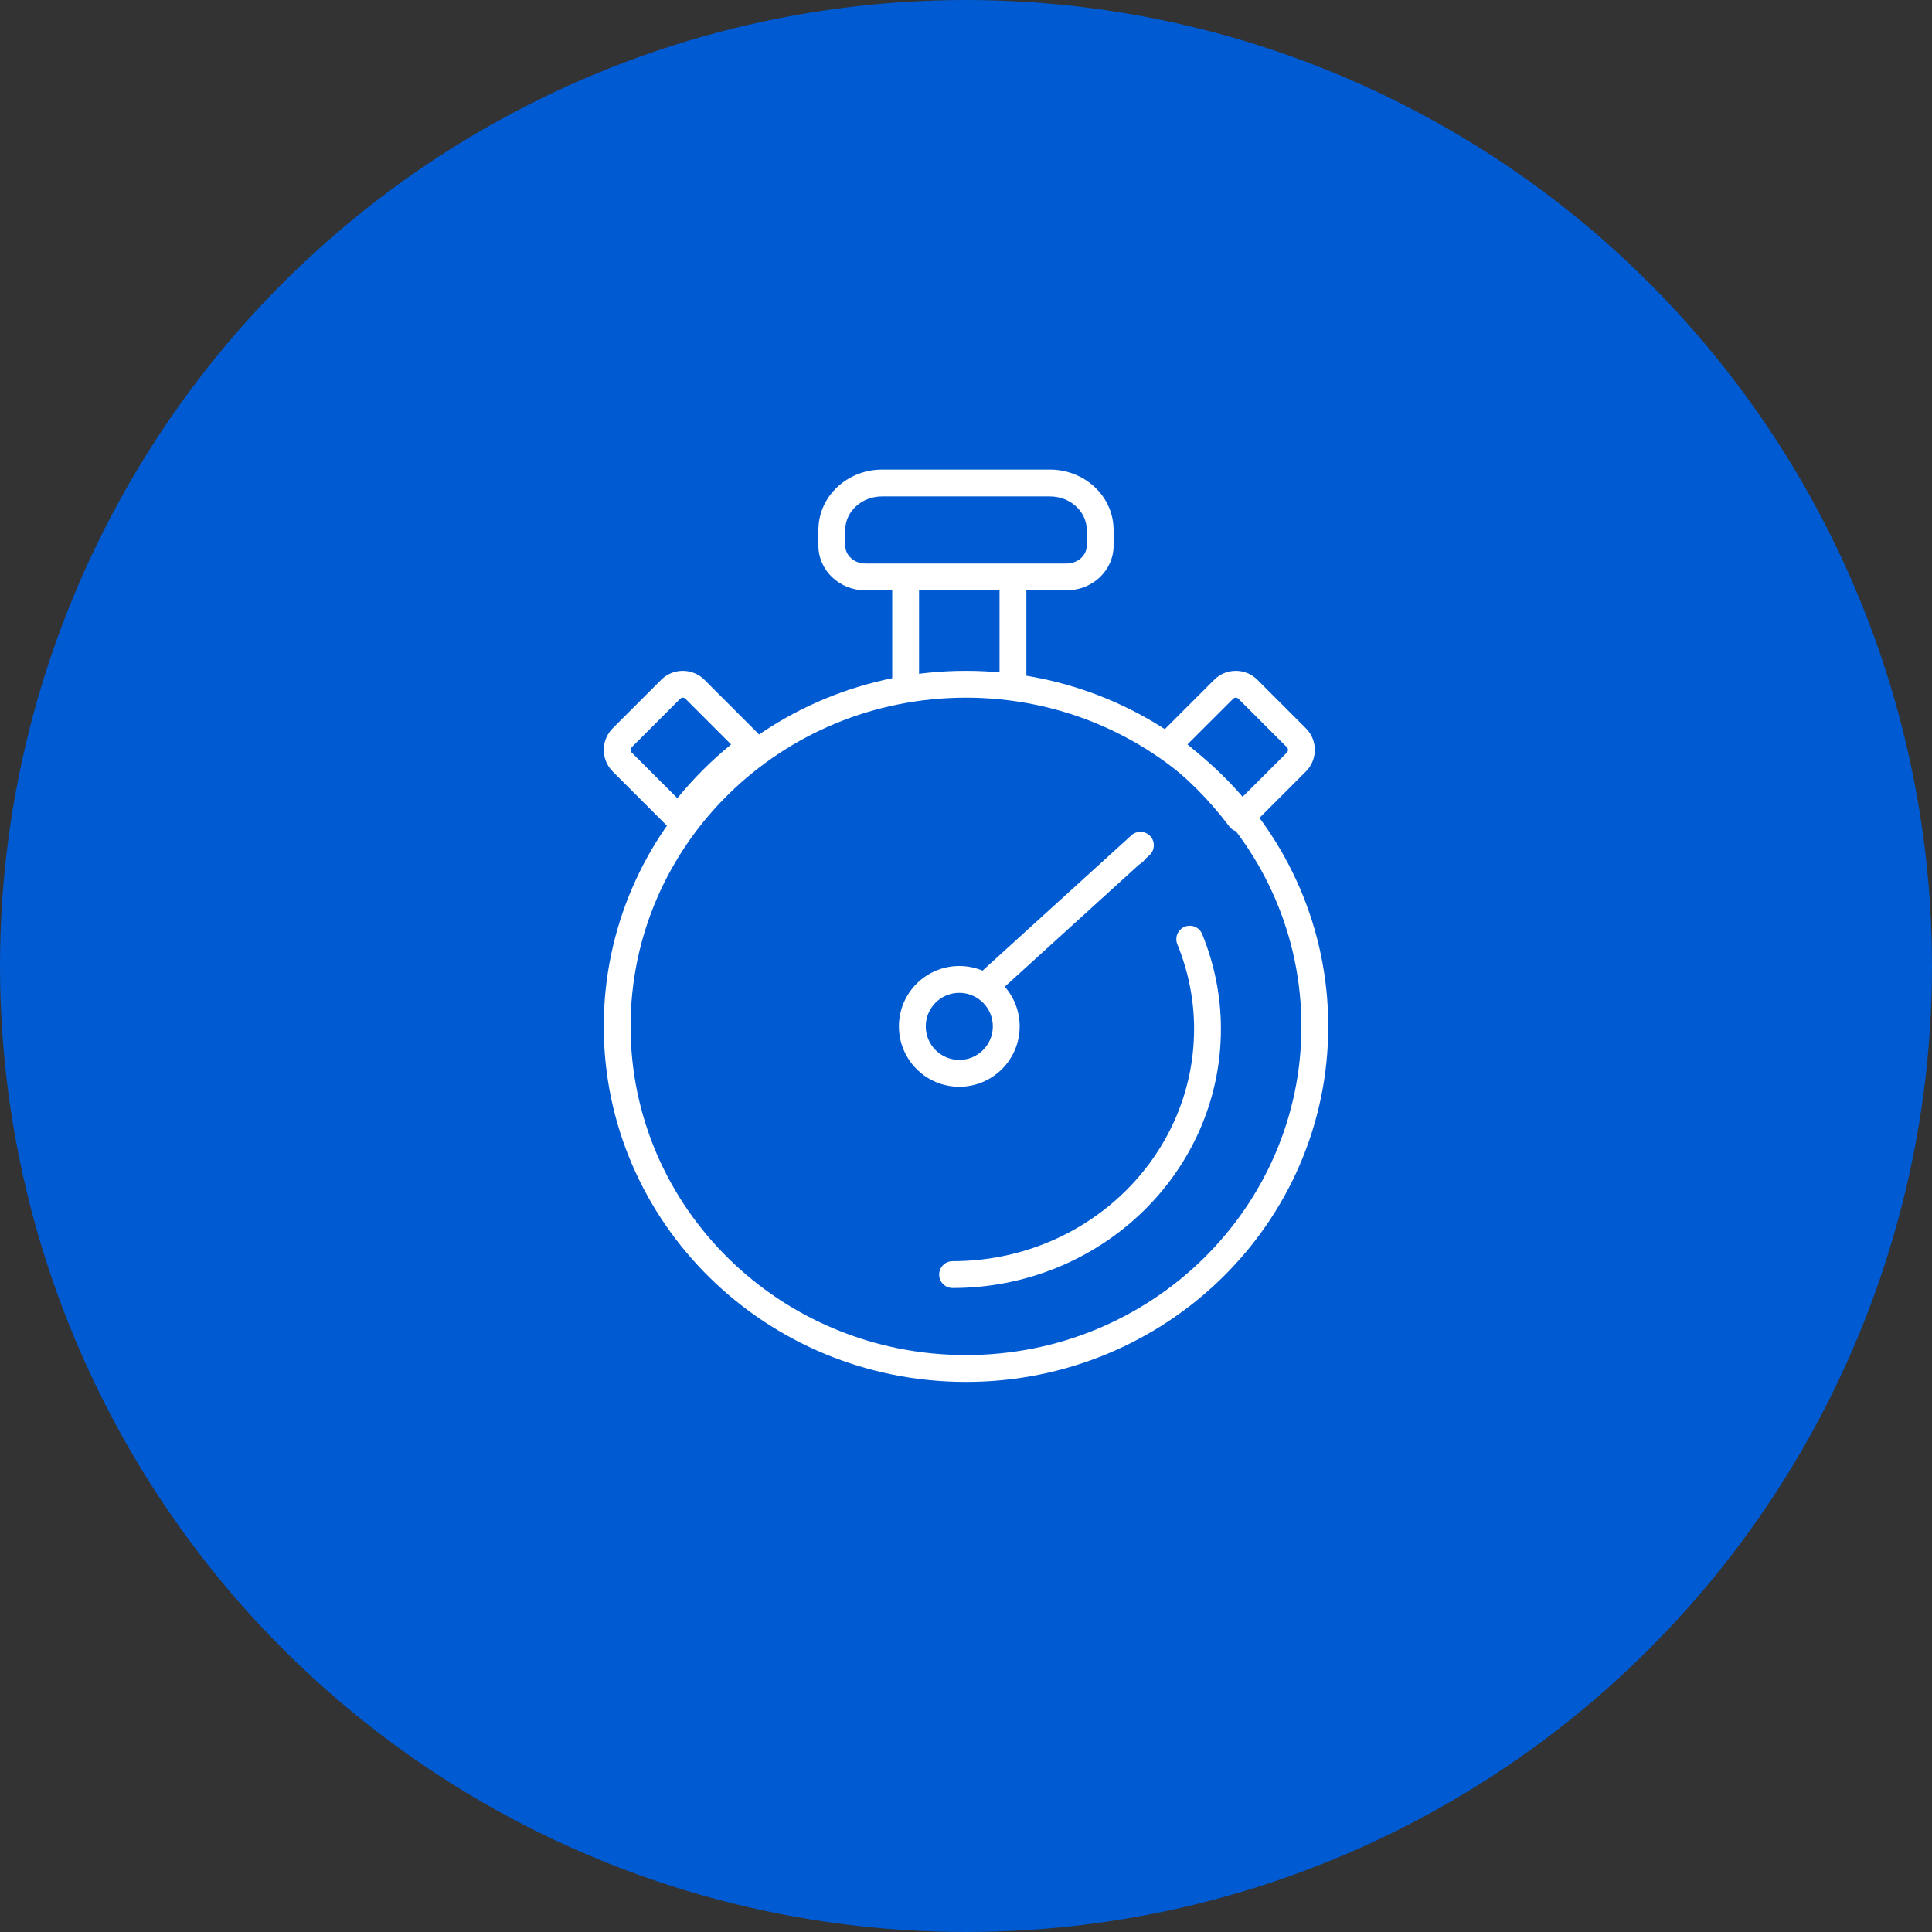 <?xml version="1.0" encoding="UTF-8"?>
<svg width="144px" height="144px" viewBox="0 0 144 144" version="1.1" xmlns="http://www.w3.org/2000/svg" xmlns:xlink="http://www.w3.org/1999/xlink">
    <rect x="0" y="0" width="144" height="144" fill="#333333" stroke="none"/>
    <title>2-3-1-icon-clock</title>
    <g id="Production" stroke="none" stroke-width="1" fill="none" fill-rule="evenodd">
        <g id="2.3.1" transform="translate(-79, -3626)">
            <g id="2-3-1-icon-clock" transform="translate(79, 3626)">
                <circle id="Oval" fill="#005AD2" cx="72" cy="72" r="72"></circle>
                <path d="M71.5,72 C73.986,72 76,74.015 76,76.5 C76,78.985 73.986,81 71.5,81 C69.015,81 67,78.985 67,76.5 C67,74.015 69.015,72 71.5,72 Z M71.5,74 C70.12,74 69,75.12 69,76.5 C69,77.88 70.12,79 71.5,79 C72.881,79 74,77.881 74,76.5 C74,75.119 72.881,74 71.5,74 Z" id="Stroke-78" fill="#FFFFFF" fill-rule="nonzero"></path>
                <path d="M83.79,64.204 C82.847,63.261 84.261,61.847 85.204,62.79 C86.153,63.739 84.739,65.153 83.796,64.21 L83.79,64.204 Z" id="Stroke-80" fill="#FFFFFF" fill-rule="nonzero"></path>
                <path d="M84.327,62.26 C84.736,61.889 85.368,61.919 85.74,62.327 C86.111,62.736 86.081,63.368 85.673,63.74 L74.673,73.74 C74.264,74.111 73.632,74.081 73.26,73.673 C72.889,73.264 72.919,72.632 73.327,72.26 L84.327,62.26 Z" id="Stroke-82" fill="#FFFFFF" fill-rule="nonzero"></path>
                <polygon id="Stroke-84" fill="#FFFFFF" fill-rule="nonzero" points="66.5 43 66.5 51 68.5 51 68.5 43"></polygon>
                <polygon id="Stroke-86" fill="#FFFFFF" fill-rule="nonzero" points="76.5 51 76.5 43 74.5 43 74.5 51"></polygon>
                <path d="M90.497,50.667 C91.387,49.778 92.829,49.778 93.718,50.667 L97.333,54.282 C98.222,55.171 98.222,56.613 97.333,57.503 L93.129,61.707 C92.698,62.138 91.986,62.087 91.621,61.599 C90.138,59.619 88.381,57.862 86.401,56.379 C85.913,56.014 85.862,55.302 86.293,54.871 L90.497,50.667 Z M92.304,52.082 C92.195,51.973 92.02,51.973 91.911,52.082 L88.506,55.486 L88.567,55.536 C89.991,56.704 91.296,58.009 92.464,59.433 L92.513,59.493 L95.918,56.089 C96.009,55.998 96.024,55.861 95.964,55.755 L95.918,55.696 L92.304,52.082 Z" id="Stroke-88" fill="#FFFFFF" fill-rule="nonzero"></path>
                <path d="M49.282,50.667 C50.171,49.778 51.613,49.778 52.503,50.667 L56.707,54.871 C57.138,55.302 57.087,56.014 56.599,56.379 C54.619,57.862 52.862,59.619 51.379,61.599 C51.014,62.087 50.302,62.138 49.871,61.707 L45.667,57.503 C44.778,56.613 44.778,55.171 45.667,54.282 L49.282,50.667 Z M51.089,52.082 C50.98,51.973 50.805,51.973 50.696,52.082 L47.082,55.696 C46.973,55.805 46.973,55.98 47.082,56.089 L50.486,59.493 L50.536,59.433 C51.704,58.009 53.009,56.704 54.433,55.536 L54.493,55.486 L51.089,52.082 Z" id="Stroke-90" fill="#FFFFFF" fill-rule="nonzero"></path>
                <path d="M78.25,35 C80.859,35 83,36.998 83,39.5 L83,40.666 C83,42.523 81.418,44 79.5,44 L64.5,44 C62.582,44 61,42.523 61,40.666 L61,39.5 C61,36.998 63.141,35 65.75,35 L78.25,35 Z M78.25,37 L65.75,37 C64.216,37 63,38.135 63,39.5 L63,40.666 C63,41.387 63.657,42 64.5,42 L79.5,42 C80.343,42 81,41.387 81,40.666 L81,39.5 C81,38.135 79.784,37 78.25,37 Z" id="Stroke-92" fill="#FFFFFF" fill-rule="nonzero"></path>
                <path d="M88.3,69.074 C88.812,68.866 89.395,69.111 89.604,69.623 C90.52,71.874 91,74.252 91,76.681 C91,87.359 82.038,96 71,96 C70.448,96 70,95.552 70,95 C70,94.448 70.448,94 71,94 C80.949,94 89,86.238 89,76.681 C89,74.515 88.572,72.392 87.751,70.377 C87.543,69.866 87.789,69.282 88.3,69.074 Z" id="Stroke-94" fill="#FFFFFF" fill-rule="nonzero"></path>
                <path d="M71.999,50 C86.907,50 99,61.86 99,76.5 C99,91.14 86.907,103 71.999,103 C57.092,103 45,91.14 45,76.5 C45,61.86 57.092,50 71.999,50 Z M71.999,52 C58.188,52 47,62.973 47,76.5 C47,90.027 58.188,101 71.999,101 C85.811,101 97,90.026 97,76.5 C97,62.974 85.811,52 71.999,52 Z" id="Stroke-96" fill="#FFFFFF" fill-rule="nonzero"></path>
            </g>
        </g>
    </g>
</svg>